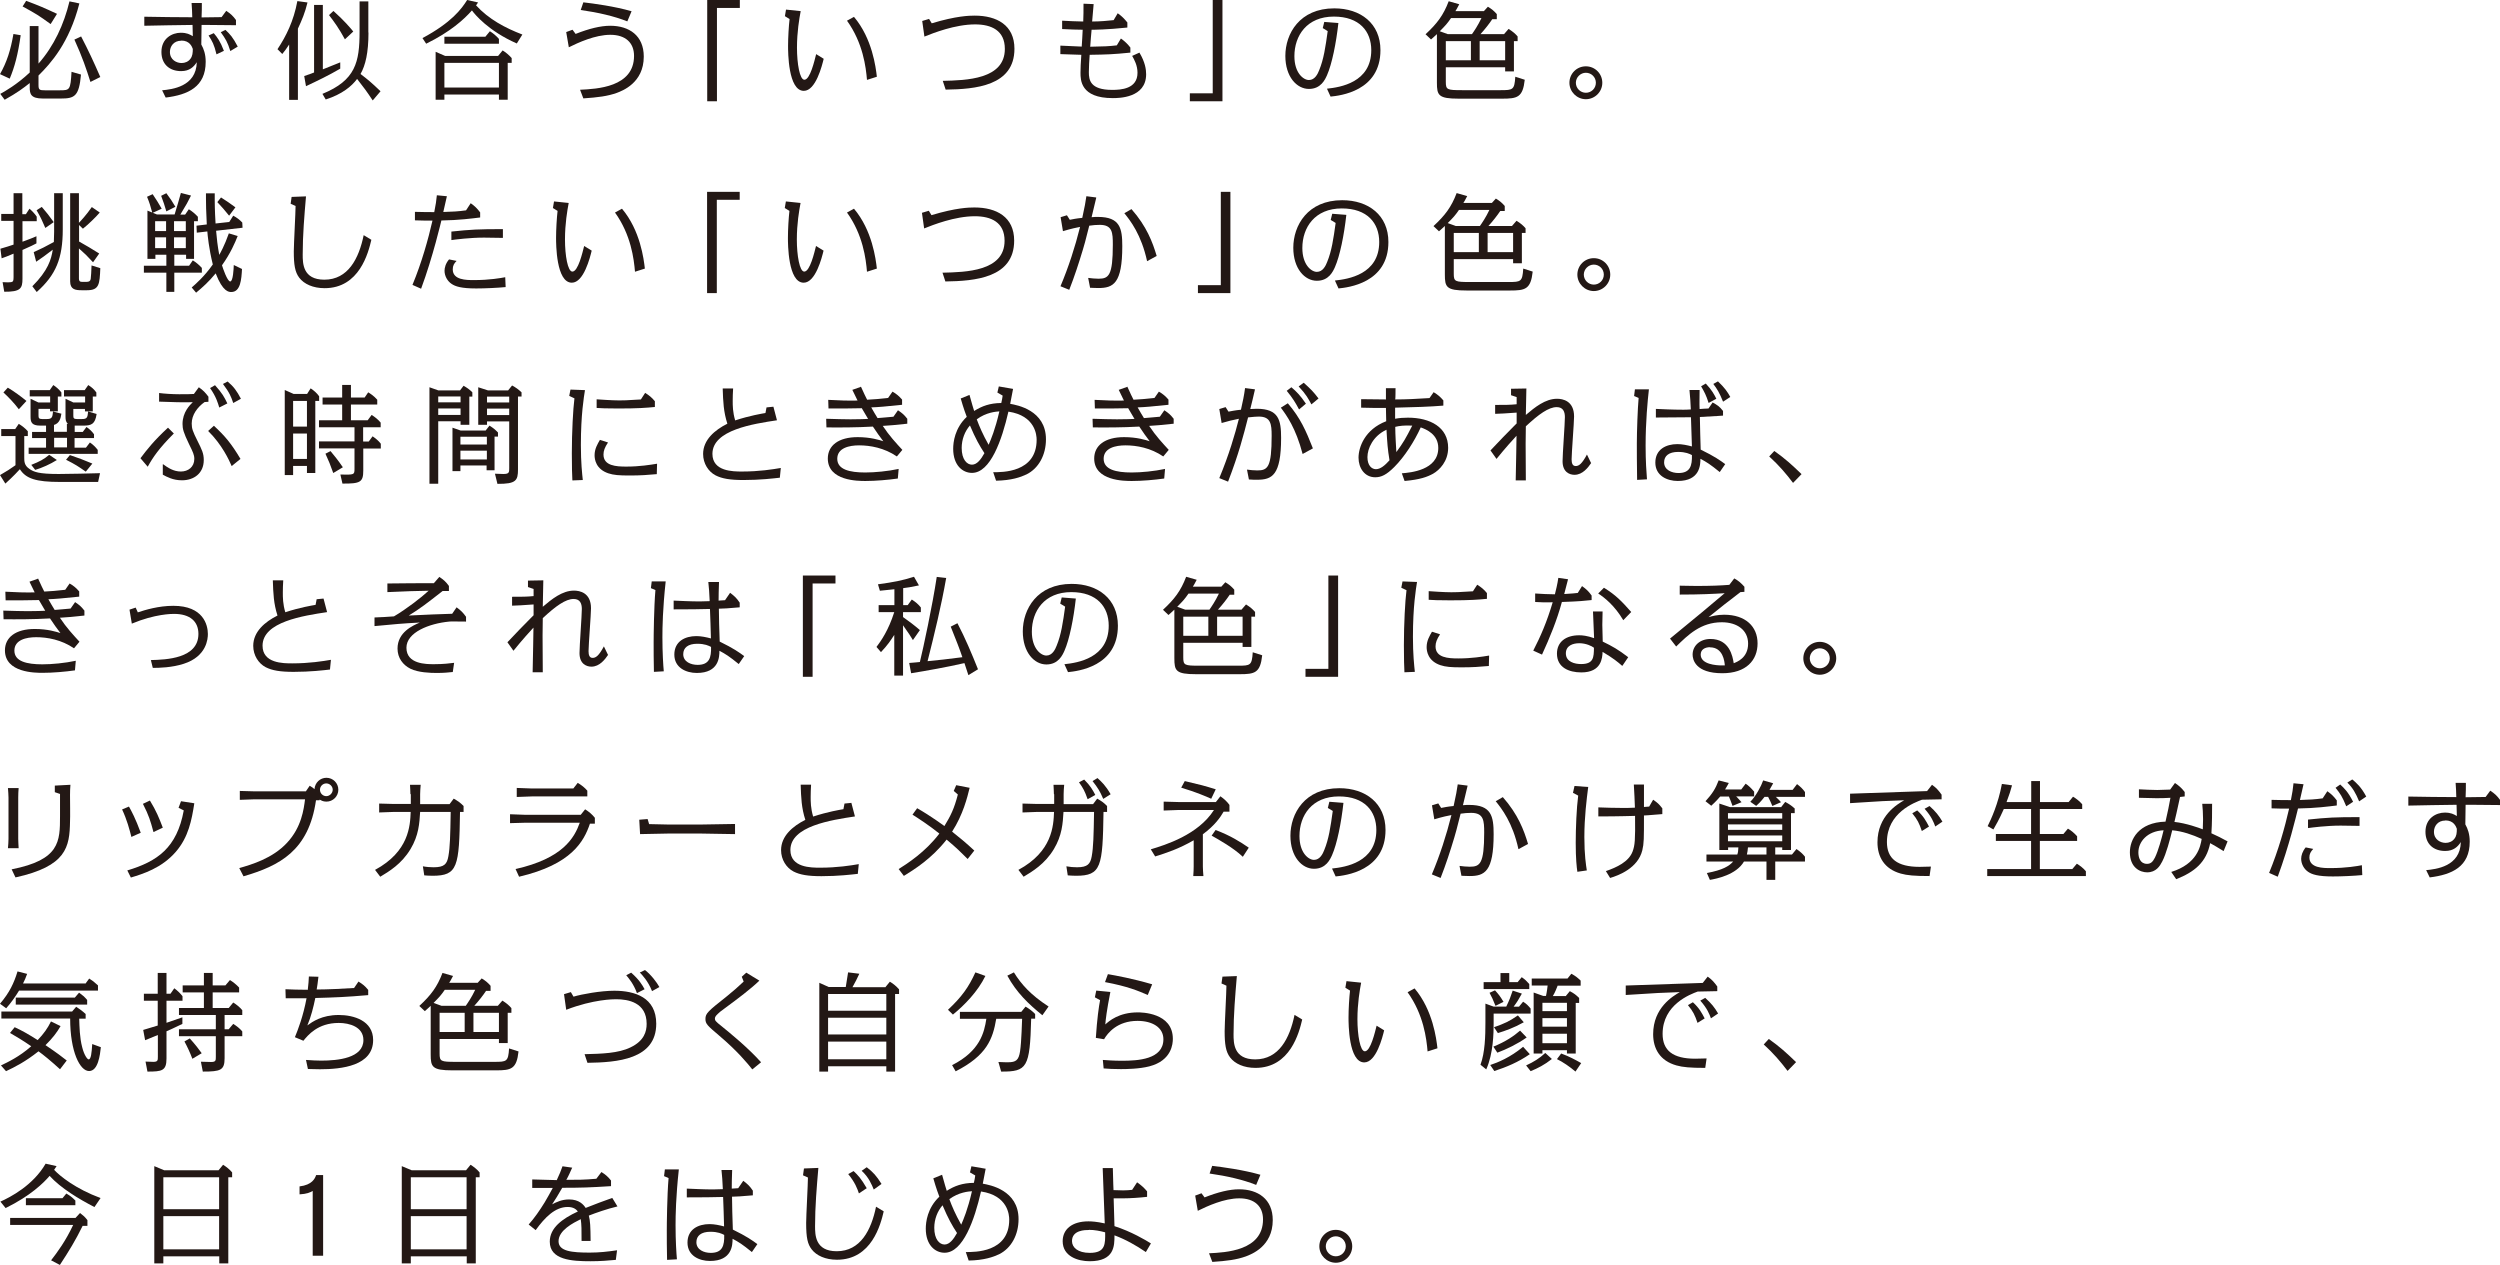 <?xml version="1.0" encoding="UTF-8"?>
<svg id="_レイヤー_2" data-name="レイヤー 2" xmlns="http://www.w3.org/2000/svg" viewBox="0 0 182.44 92.3">
  <defs>
    <style>
      .cls-1 {
        fill: #231815;
        stroke-width: 0px;
      }
    </style>
  </defs>
  <g id="_レイヤー_3" data-name="レイヤー 3">
    <g>
      <g>
        <path class="cls-1" d="m0,5.41c.5-.88.78-1.76.98-2.93l.53.09c-.2,1.41-.44,2.31-.8,3.17L0,5.41ZM5.79.26c-.74,2.88-2.09,4.37-2.98,5.25v.7c0,.35.08.38.47.38h1.08c.74,0,.78-.02.86-1.35l.69.2c-.14,1.6-.48,1.75-1.47,1.75h-1.31c-.88,0-.96-.33-.96-.8v-.33c-.48.38-.9.7-1.83,1.22l-.32-.43c.3-.16,1.22-.68,2.15-1.56V1.9h.64v2.74C3.94,3.36,4.67,1.77,5.07.1l.72.15Zm-2.09,1.5c-.9-.65-1.03-.73-2.05-1.29L1.91.06c1.01.38,1.28.5,2.25.95l-.46.74Zm2.9,4.22c-.29-.92-.59-1.82-1.17-3.09l.49-.23c.54,1.04.89,1.79,1.4,2.96l-.72.36Z"/>
        <path class="cls-1" d="m14.73.24c0,.28,0,.6-.02,1.03.27,0,1.25-.02,1.46-.02l.34-.46c.33.22.49.37.71.67v.38c-.34,0-1.82-.02-2.12-.02-.12,0-.27,0-.39,0l-.02,1.43c.18.32.32.71.32,1.26,0,1.83-1.29,2.41-2.92,2.61l-.26-.53c.7-.07,2.49-.25,2.53-2.05-.22.34-.53.65-1.14.65-.86,0-1.44-.51-1.44-1.4,0-.99.78-1.4,1.41-1.4.45,0,.66.12.88.25l-.02-.82c-1.22.02-2.41.03-3.52.06v-.66c.61.02,2.94.04,3.5.04,0-.17-.03-.89-.05-1.04h.74Zm-1.5,2.73c-.56,0-.83.42-.83.82,0,.58.49.81.85.81.25,0,.49-.1.64-.3.16-.2.18-.45.18-.73-.06-.16-.22-.61-.84-.61Zm2.57,1c-.18-.74-.31-.96-.58-1.38l.38-.17c.26.31.47.58.74,1.29l-.55.26Zm1.01-.24c-.21-.67-.34-.88-.7-1.38l.34-.17c.34.32.54.53.9,1.22l-.55.33Z"/>
        <path class="cls-1" d="m21.74,7.29h-.64V3.25c-.2.31-.32.47-.5.69l-.35-.35c.63-.95,1.18-2.05,1.45-3.51l.74.1c-.18.75-.41,1.29-.7,1.91v5.2Zm3.09-2.28c-.86.5-1.61.86-2.5,1.28l-.13-.74c.47-.16.52-.18.72-.26V.36h.64v4.7c.46-.18.51-.2,1.27-.51v.46Zm2.06-2.64c0,1.48-.22,2.4-.58,3.03.55.42.77.6,1.46,1.26l-.57.67c-.5-.75-.57-.83-1.14-1.57-.4.54-1.1,1.12-2.29,1.5l-.24-.41c2.42-.99,2.71-2.31,2.71-4.54V.1h.64v2.28Zm-1.72.5c-.42-.78-.79-1.29-1.16-1.77l.32-.3c.77.68,1.25,1.25,1.45,1.5l-.61.57Z"/>
        <path class="cls-1" d="m37.71,3.17c-2.07-.91-3.07-2.13-3.27-2.41-.58.66-1.57,1.56-3.34,2.43l-.27-.41c2.11-1.13,2.85-2.12,3.26-2.78l.8.18c-.08.12-.1.14-.15.21.91,1,2.12,1.65,3.38,2.13l-.41.66Zm-5.28,3.73v.38h-.64v-3.5l.69.3h3.87l.33-.4c.23.14.47.34.66.56v.35h-.29v2.69h-.64v-.38h-3.98Zm2.99-4.22l.33-.4c.23.14.47.34.66.56v.35h-3.98v-.51h2.99Zm-2.99,1.91v1.8h3.98v-1.8h-3.98Z"/>
        <path class="cls-1" d="m42.02,2.47c.96-.38,1.81-.59,2.51-.59,1.38,0,2.45.71,2.45,2.25,0,1.93-1.58,2.5-1.97,2.65-.67.24-1.39.33-2.44.4l-.24-.63c1.22-.06,3.94-.18,3.94-2.47,0-.96-.62-1.54-1.73-1.54s-2.34.57-3.03.91l-.19-1.11.46-.17.23.31Zm3.76-.91c-.96-.38-2.13-.65-3.4-.83l.19-.56c.77.09,2.27.29,3.52.65l-.31.74Z"/>
        <path class="cls-1" d="m51.61,7.39V0h2.38v.58h-1.67v6.81h-.7Z"/>
        <path class="cls-1" d="m58.43.82c-.1.53-.27,1.5-.27,2.66s.2,2.34.54,2.34c.42,0,.74-1.4.86-1.87l.55.34c-.12.5-.58,2.34-1.45,2.34-1.15,0-1.15-2.85-1.15-3.27,0-.6.05-1.46.11-1.97l-.34-.21.08-.48,1.06.11Zm4.84,5.02c-.08-.95-.29-2.7-1.46-4.33l.51-.28c1.34,1.59,1.59,3.68,1.67,4.37l-.72.23Z"/>
        <path class="cls-1" d="m68,1.7c1.79-.54,2.73-.56,3.13-.56,1.61,0,2.9.69,2.9,2.42,0,2.72-2.87,2.95-5.02,2.98l-.21-.64c1.7-.04,4.53-.1,4.53-2.33,0-1.35-.98-1.79-2.17-1.79-1.46,0-3.05.63-3.7.89l-.16-1.14.5-.15.2.33Z"/>
        <path class="cls-1" d="m81.57.97c.32.23.46.38.7.67v.37c-1.54.16-2.41.16-2.61.16-.05.58-.06.65-.1,1.24,1.03-.02,1.35-.03,1.94-.1l.3-.5c.28.2.49.4.69.66v.37c-1.3.13-1.7.14-2.97.16-.03.44-.06.88-.06,1.27,0,.57.1,1.29,1.7,1.29.63,0,1.85-.06,1.85-1.25,0-.53-.23-.95-.39-1.23l.53-.24c.42.7.49,1.23.49,1.58,0,1.74-2.01,1.74-2.44,1.74-2.35,0-2.35-1.33-2.35-1.85,0-.34.02-.7.06-1.31-.14,0-1.02-.03-1.53-.05v-.62c.32.02,1.21.06,1.56.07.02-.19.06-1.06.07-1.23-.41,0-.9-.02-1.5-.05v-.61c.33.02,1.21.06,1.54.06.02-.41.02-.82.02-1.3l.74.03c-.03.37-.08.91-.11,1.27.6,0,1.19-.06,1.57-.1l.3-.51Z"/>
        <path class="cls-1" d="m89.21,0v7.39h-2.38v-.58h1.67V0h.7Z"/>
        <path class="cls-1" d="m96.85,6.47c.94-.1,3.22-.44,3.22-2.81,0-1.37-.86-2.45-2.73-2.45-1.97,0-2.88,1.39-2.88,2.89,0,1.23.66,1.74,1.06,1.74.44,0,.65-.46.75-.72.33-.8.46-1.69.62-2.85l-.36-.22.11-.45,1.03.08c-.16,1.46-.47,3-.83,3.81-.14.31-.44,1-1.32,1s-1.72-.88-1.72-2.41c0-1.62,1.04-3.47,3.57-3.47,1.92,0,3.37,1.1,3.37,3.05,0,3.01-2.97,3.32-3.64,3.39l-.26-.57Z"/>
        <path class="cls-1" d="m109.76,2.49l.33-.38c.32.2.5.36.66.55v.34h-.27v2.21h-.64v-.3h-4.33v1.06c0,.58.09.61,1.19.61h2.81c.9,0,1.01-.02,1.07-.98l.69.22c-.14,1.29-.54,1.38-1.65,1.38h-3.17c-1.49,0-1.59-.25-1.59-1.17v-3.54c-.14.14-.29.26-.43.39l-.4-.38c.84-.78,1.3-1.38,1.69-2.41l.77.22c-.16.31-.22.41-.28.5h2.08l.29-.32c.29.18.42.28.65.54v.37h-.33c-.22.33-.54.74-.86,1.09h1.72Zm-2.34,0c.16-.23.43-.62.69-1.17h-2.22c-.3.43-.38.51-.82.96l.58.21h1.77Zm-1.91.51v1.4h1.83v-1.4h-1.83Zm4.33,1.4v-1.4h-1.86v1.4h1.86Z"/>
        <path class="cls-1" d="m116.93,6.04c0,.67-.55,1.2-1.2,1.2s-1.2-.54-1.2-1.2.53-1.2,1.2-1.2,1.2.54,1.2,1.2Zm-1.93,0c0,.4.33.73.73.73s.73-.32.73-.73-.33-.73-.73-.73-.73.34-.73.73Z"/>
        <path class="cls-1" d="m.99,14.1h.64v1.53h.26l.26-.4c.18.15.4.38.53.58v.33h-1.04v1.5c.5-.18.79-.3,1.02-.4v.52c-.15.08-.42.22-1.02.48v2.1c0,.71-.14.96-1.33.95l-.12-.7c.33.02.51.02.62,0,.15-.03.18-.09.18-.37v-1.71c-.37.16-.66.27-.87.34l-.09-.7c.42-.12.7-.21.96-.3v-1.73H.09v-.51h.9v-1.53Zm2.95,0h.64v2.64c0,2.12-.5,3.32-1.9,4.57l-.32-.42c1.15-1.15,1.38-1.96,1.49-2.67-.51.4-.84.63-1.21.88l-.18-.7c.58-.26.81-.38,1.47-.74,0-.09.02-.54.02-.74v-2.81Zm-.63,2.54c-.28-.64-.3-.7-.64-1.3l.38-.24c.37.43.52.62.87,1.11l-.62.43Zm2.45.98c.46.25,1,.58,1.48.88l-.45.64c-.49-.53-.55-.58-1.03-1.01v2.2c0,.15.05.24.22.24h.33c.2,0,.29-.07.31-.22.02-.08.05-.65.06-.98l.64.2c-.05,1.16-.07,1.61-.97,1.61h-.41c-.44,0-.82-.06-.82-.64v-6.44h.64v2.16c.1-.1.55-.58.94-1.15l.58.4c-.3.35-.85.88-1.23,1.18l-.28-.27v1.21Z"/>
        <path class="cls-1" d="m12.74,15.66c.26-.85.28-.94.46-1.58l.74.19c-.26.52-.29.58-.78,1.39h.35l.27-.39c.23.14.47.34.66.55v.32h-.28v2.75h-.58v-.3h-.86v.8h1.08l.27-.39c.23.14.47.34.66.55v.35h-2.01v1.4h-.58v-1.4h-1.64v-.51h1.64v-.8h-.8v.3h-.58v-3.52l.35.14c-.14-.5-.19-.69-.38-1.15l.41-.19c.34.51.36.55.66,1.06l-.65.3.3.12h1.31Zm-1.42.48v.72h.8v-.72h-.8Zm0,1.18v.79h.8v-.79h-.8Zm.82-1.89c-.15-.53-.18-.58-.38-1.14l.38-.19c.34.46.38.53.66.99l-.67.34Zm.56.71v.72h.86v-.72h-.86Zm0,1.18v.79h.86v-.79h-.86Zm4.65-.11c-.2.51-.52,1.26-1.15,2.15.06.2.39,1.18.6,1.18s.25-.91.26-1.2l.6.29c-.04.74-.1,1.68-.78,1.68-.17,0-.62,0-1.14-1.36-.52.63-.97,1.03-1.43,1.41l-.32-.38c.23-.2.93-.8,1.54-1.68-.29-1.17-.38-2.14-.4-2.41l-.77.09-.02-.51.75-.09c-.05-.85-.06-1.63-.06-1.9v-.37h.64v.51c0,.1,0,.7.06,1.69l1-.11.29-.46c.26.14.46.29.66.5l.02.38-1.93.22c.04.5.11,1.13.23,1.76.06-.1.39-.68.7-1.57l.66.2Zm-.63-1.47c-.37-.46-.49-.59-.86-.99l.27-.34c.4.25.62.41,1.05.72l-.46.61Z"/>
        <path class="cls-1" d="m22.33,14.34c-.12,1.41-.24,2.81-.24,4.23,0,.64,0,1.84,1.58,1.84,1.73,0,2.52-1.54,2.87-3.25l.56.34c-.22.94-.87,3.53-3.41,3.53-.84,0-1.5-.3-1.85-.76-.32-.42-.4-.96-.4-1.92,0-.53.13-2.85.13-3.32l-.36-.16.07-.5,1.05-.04Z"/>
        <path class="cls-1" d="m32.61,14.33c-.02.06-.15.65-.26,1.14.69-.02,1.08-.04,1.66-.12l.34-.52c.3.21.47.38.69.67v.37c-.57.07-1.54.2-2.83.22,0,0-.62,2.67-1.48,4.98l-.63-.28c.68-1.64,1.15-3.33,1.46-4.69-.58,0-.58,0-1.28-.02v-.62c.13,0,1.12.03,1.41.02.1-.5.16-.87.19-1.23l.73.07Zm4.29,6.62c-.62.06-1.53.1-2.15.1-1.1,0-1.52-.15-1.79-.33-.31-.2-.52-.58-.52-.96,0-.22.08-.54.33-.83l.55.11c-.18.18-.28.34-.28.62,0,.78,1,.78,1.55.78,1.13,0,1.97-.15,2.28-.21l.03.72Zm-.2-3.59c-.26,0-.99-.02-1.38-.02-1.02,0-2.1.14-2.38.18v-.62c1.42-.15,1.96-.18,3.76-.18v.66Z"/>
        <path class="cls-1" d="m41.5,14.82c-.1.53-.27,1.5-.27,2.66s.2,2.34.54,2.34c.42,0,.74-1.4.86-1.87l.55.34c-.12.5-.58,2.34-1.45,2.34-1.15,0-1.15-2.85-1.15-3.27,0-.6.05-1.46.11-1.97l-.34-.21.08-.48,1.06.11Zm4.84,5.02c-.08-.95-.29-2.7-1.46-4.33l.51-.28c1.34,1.59,1.59,3.68,1.67,4.37l-.72.23Z"/>
        <path class="cls-1" d="m51.6,21.39v-7.39h2.38v.58h-1.67v6.81h-.7Z"/>
        <path class="cls-1" d="m58.42,14.82c-.1.53-.27,1.5-.27,2.66s.2,2.34.54,2.34c.42,0,.74-1.4.86-1.87l.55.34c-.12.5-.58,2.34-1.45,2.34-1.15,0-1.15-2.85-1.15-3.27,0-.6.05-1.46.11-1.97l-.34-.21.08-.48,1.06.11Zm4.85,5.02c-.08-.95-.29-2.7-1.46-4.33l.51-.28c1.34,1.59,1.59,3.68,1.67,4.37l-.72.23Z"/>
        <path class="cls-1" d="m67.98,15.7c1.79-.54,2.73-.56,3.13-.56,1.61,0,2.9.69,2.9,2.42,0,2.72-2.87,2.95-5.02,2.98l-.21-.64c1.7-.04,4.53-.1,4.53-2.33,0-1.35-.98-1.79-2.17-1.79-1.46,0-3.05.63-3.7.89l-.16-1.14.5-.15.2.33Z"/>
        <path class="cls-1" d="m80,14.43c-.16.69-.18.77-.34,1.42.19-.02.32-.02.46-.02,1.62,0,1.78.83,1.78,2.14,0,2.73-.66,3.05-1.75,3.05-.24,0-.51-.02-.6-.02l-.14-.72c.22.03.5.06.75.06.75,0,1.05-.22,1.05-2.49,0-.87-.03-1.44-.95-1.44-.24,0-.51.02-.77.06-.31,1.23-.35,1.37-.46,1.73-.3,1-.62,1.98-1,2.95l-.64-.26c.59-1.4,1.06-2.85,1.43-4.33-.22.04-.62.12-1.25.31l-.17-1.02.46-.14.21.33c.2-.04.48-.1.91-.14.18-.81.24-1.16.3-1.58l.71.09Zm3.71,4.63c-.42-1.94-1.23-2.97-1.66-3.5l.52-.3c1.11,1.26,1.54,2.41,1.84,3.42l-.7.38Z"/>
        <path class="cls-1" d="m89.79,14v7.39h-2.37v-.58h1.67v-6.81h.7Z"/>
        <path class="cls-1" d="m97.43,20.47c.94-.1,3.22-.44,3.22-2.81,0-1.37-.86-2.45-2.73-2.45-1.97,0-2.88,1.39-2.88,2.89,0,1.23.66,1.74,1.06,1.74.44,0,.65-.46.75-.72.33-.8.46-1.69.62-2.85l-.36-.22.11-.45,1.03.08c-.16,1.46-.47,3-.83,3.81-.14.31-.44,1-1.32,1s-1.72-.88-1.72-2.41c0-1.62,1.04-3.47,3.57-3.47,1.92,0,3.37,1.1,3.37,3.05,0,3.01-2.97,3.32-3.64,3.39l-.26-.57Z"/>
        <path class="cls-1" d="m110.34,16.49l.33-.38c.32.2.5.36.66.55v.34h-.27v2.21h-.64v-.3h-4.33v1.06c0,.58.09.61,1.19.61h2.81c.9,0,1.01-.02,1.07-.98l.69.22c-.14,1.29-.54,1.38-1.65,1.38h-3.17c-1.49,0-1.59-.25-1.59-1.17v-3.54c-.14.14-.29.26-.43.39l-.4-.38c.84-.78,1.3-1.38,1.69-2.41l.77.22c-.16.31-.22.41-.28.5h2.08l.29-.32c.29.18.42.28.65.54v.37h-.33c-.22.33-.54.74-.86,1.09h1.72Zm-2.34,0c.16-.23.43-.62.69-1.17h-2.22c-.3.43-.38.51-.82.96l.58.21h1.77Zm-1.91.51v1.4h1.83v-1.4h-1.83Zm4.33,1.4v-1.4h-1.86v1.4h1.86Z"/>
        <path class="cls-1" d="m117.51,20.04c0,.67-.55,1.2-1.2,1.2s-1.2-.54-1.2-1.2.53-1.2,1.2-1.2,1.2.54,1.2,1.2Zm-1.93,0c0,.4.33.73.73.73s.73-.32.73-.73-.33-.73-.73-.73-.73.34-.73.73Z"/>
        <path class="cls-1" d="m1.77,33.39c0,.28,0,.58.38.83.31.22.68.37,2.13.37.43,0,2.61-.04,3.02-.06l-.14.64h-2.79c-1.74,0-2.48-.24-2.92-.93-.08.09-.49.54-1.06,1.05l-.39-.62c.46-.26.78-.47,1.13-.72v-2.13H.09v-.51h1.02l.26-.38c.23.14.48.33.66.54v.35h-.26v1.58Zm-.4-3.53c-.33-.44-.73-.86-1.12-1.22l.32-.35c.44.26.99.66,1.36.97l-.56.61Zm1.44.45c0,.18.02.27.26.27h.34c.38,0,.42-.12.46-.55l.61.16c-.05.34-.14.7-.54.82v.5h.94v-.58h.08c-.16-.13-.18-.3-.18-.53v-1.3l.57.27h.86v-.44h-1.54v-.46h1.51l.26-.37c.28.18.4.29.59.54v.3h-.26v1.08h-.57v-.18h-.85v.48c0,.18.02.26.26.26h.36c.38,0,.42-.1.46-.55l.62.18c-.11.75-.38.85-.99.85h-.61v.46h.59l.27-.36c.21.14.41.33.55.53v.28h-1.42v.7h.83l.29-.38c.21.14.41.33.57.54v.29H2.09v-.45h1.27v-.7h-1.02v-.45h1.02v-.46h-.42c-.65,0-.71-.27-.71-.66v-1.3l.57.27h.86v-.44h-1.49v-.46h1.46l.26-.37c.18.12.39.28.59.54v.3h-.26v1.08h-.57v-.18h-.84v.47Zm-.52,3.61c.6-.24.9-.39,1.3-.73l.56.38c-.47.3-1.1.58-1.58.72l-.29-.37Zm1.66-1.97v.7h.94v-.7h-.94Zm2.31,2.47c-.54-.38-.75-.52-1.44-.87l.28-.34c.77.26.86.3,1.64.62l-.48.59Z"/>
        <path class="cls-1" d="m12.69,31.63c-1.08,1.08-1.53,1.74-1.91,2.43l-.53-.62c.49-.65.99-1.29,2.01-2.23l.42.42Zm-.8,2.24c.37.27.78.54,1.31.54s.98-.33.98-.92c0-.3-.1-.5-.38-1.07-.41-.85-.48-1.12-.48-1.48,0-.86.54-1.39.75-1.59-.57.02-1.61,0-2.46-.04v-.63c.36.05.97.09,1.46.09.4,0,.91,0,1.08-.02l.36-.49c.34.24.47.39.7.69v.37s-.24.02-.28.02c-.52.37-.94.93-.94,1.57,0,.37.08.58.42,1.26.32.64.46.92.46,1.4,0,.98-.73,1.48-1.59,1.48-.66,0-1.1-.25-1.4-.41v-.74Zm5.02.15c-.2-.46-.7-1.56-1.72-2.57l.42-.38c.83.77,1.27,1.3,1.94,2.42l-.64.52Zm-.91-4.28c-.1-.34-.23-.79-.67-1.42l.36-.21c.54.6.68.87.9,1.33l-.59.3Zm1.02-.33c-.14-.42-.26-.75-.75-1.39l.34-.18c.45.38.68.7.97,1.26l-.56.31Z"/>
        <path class="cls-1" d="m21.39,34v.67h-.61v-6.21l.65.29h.98l.26-.41c.24.16.46.35.62.58v.34h-.28v5.26h-.61v-.52h-1.01Zm0-4.74v1.87h1.01v-1.87h-1.01Zm0,2.38v1.85h1.01v-1.85h-1.01Zm5.12.58h.4l.28-.38c.22.15.43.32.6.54v.35h-1.28v1.61c0,.85-.22.96-1.52.95l-.15-.66c1.01.02,1.03.02,1.03-.42v-1.49h-2.59v-.51h2.59v-1.03h-2.59v-.51h1.69v-1.15h-1.43v-.51h1.43v-.92h.64v.92h1l.26-.38c.13.08.41.25.66.54v.35h-1.92v1.15h1.22l.29-.39c.23.14.48.34.66.56v.34h-1.28v1.03Zm-2.19,2.3c-.26-.71-.27-.75-.57-1.41l.37-.19c.22.26.58.7.9,1.18l-.7.42Z"/>
        <path class="cls-1" d="m31.98,30.73v4.57h-.64v-7.04l.65.23h1.58l.26-.34c.27.16.41.25.64.48v.31h-.22v2.06h-.64v-.26h-1.63Zm0-1.8v.43h1.63v-.43h-1.63Zm0,.88v.47h1.63v-.47h-1.63Zm1.62,4.16v.41h-.58v-3.17l.6.21h1.82l.28-.36c.3.19.38.26.62.5v.3h-.25v2.46h-.58v-.35h-1.93Zm0-2.1v.57h1.93v-.57h-1.93Zm0,1.02v.64h1.93v-.64h-1.93Zm1.94-2.15v.26h-.64v-2.74l.71.23h1.47l.29-.36c.3.17.43.26.69.5v.31h-.26v5.32c0,.81-.14,1.06-1.5,1.05l-.18-.74c.42.02.58.02.61.02.43,0,.43-.12.43-.43v-3.41h-1.62Zm0-1.8v.43h1.62v-.43h-1.62Zm0,.88v.47h1.62v-.47h-1.62Z"/>
        <path class="cls-1" d="m42.69,28.46c-.08.51-.3,1.79-.3,4.01,0,1.3.09,2.08.14,2.56l-.76.03c-.02-.38-.04-.95-.04-1.98,0-1.54.09-3.23.19-4.01l-.38-.18.09-.46,1.06.04Zm5.25,6.14c-.66.06-1.17.1-2.01.1-.75,0-1.15-.03-1.54-.16-.91-.31-1-1.02-1-1.32,0-.46.21-.81.39-1.12l.59.19c-.24.36-.33.61-.33.88,0,.83.93.88,1.66.88.98,0,1.76-.13,2.25-.21l-.02.75Zm-.86-5.93c.29.18.49.34.71.61v.42c-.62.06-1.22.11-2.67.11-.9,0-1.31-.02-1.58-.04v-.63c1.1.08,1.56.08,1.65.08.27,0,.5,0,1.58-.07l.31-.48Z"/>
        <path class="cls-1" d="m55.94,29.73l.5-.05.26.99c-1.71.26-4.71.7-4.71,2.45,0,1.29,1.51,1.29,2.17,1.29,1.25,0,2.24-.16,2.82-.26l-.07.71c-.45.05-1.43.17-2.65.17-.98,0-1.57-.1-2.04-.34-.52-.27-.91-.86-.91-1.56,0-1.03.85-1.75,1.77-2.21-.28-.87-.31-1.61-.34-2.57h.76c-.02.24-.03.7-.03.9,0,.35,0,.82.18,1.43,1.06-.35,1.98-.5,2.21-.54l.08-.42Z"/>
        <path class="cls-1" d="m62.82,28.2c.22.49.37.8.46.97.42-.02.94-.06,1.53-.13l.32-.46c.3.17.47.32.7.58v.38c-1.26.13-1.7.17-2.25.19.23.4.26.46.46.78.19-.02.91-.07,1.16-.1l.33-.47c.34.23.44.32.68.62v.36c-.76.09-1.45.14-1.79.16.49.74.98,1.26,1.43,1.75l-.4.48c-.92-.63-1.95-.81-2.76-.81-.72,0-1.59.19-1.59.98s.91,1,2.04,1c.7,0,1.65-.09,2.44-.26l-.06.7c-.7.1-1.62.18-2.36.18-.54,0-2.75,0-2.75-1.64,0-.94.77-1.56,2.18-1.56.94,0,1.59.21,1.87.3-.24-.31-.51-.69-.76-1.07-1.26.07-2.42.07-3.39.06l-.02-.63c.62.02,1.37.04,1.78.04.59,0,1.09-.02,1.28-.03-.12-.19-.32-.53-.46-.78-.57.02-1.62.02-2.43.02l-.02-.63c.64.04,1.58.07,2.14.05-.13-.26-.26-.52-.38-.78l.62-.22Z"/>
        <path class="cls-1" d="m72.78,28.67l.11-.47,1.04.18c-.03.18-.18.94-.21,1.09.5.09,2.61.46,2.61,2.59,0,1.14-.53,2.12-1.42,2.56-.42.2-1.1.44-2.22.46l-.21-.62c.63,0,3.17.05,3.17-2.37,0-.32-.09-1.76-2.06-2.05-.47,2.06-1.31,4.47-2.66,4.47-.67,0-1.37-.54-1.37-1.76,0-.47.11-1.5.99-2.33-.04-.1-.24-.63-.44-1.34l.64-.26c.17.62.31,1.09.34,1.17.58-.36,1.14-.57,1.98-.58.05-.21.07-.33.1-.54l-.38-.22Zm-1.99,2.37c-.38.43-.61,1.03-.61,1.65,0,.84.38,1.22.75,1.22s.66-.39.91-.84c-.36-.55-.65-1.06-1.06-2.03Zm1.36,1.41c.16-.37.47-1.08.78-2.43-.26.02-.96.07-1.65.58.2.54.43,1.08.86,1.85Z"/>
        <path class="cls-1" d="m82.26,28.2c.22.49.37.8.46.97.42-.02.94-.06,1.53-.13l.32-.46c.3.17.47.32.7.58v.38c-1.26.13-1.7.17-2.25.19.23.4.26.46.46.78.19-.02.91-.07,1.16-.1l.33-.47c.34.23.44.32.68.62v.36c-.76.09-1.45.14-1.79.16.49.74.98,1.26,1.43,1.75l-.4.48c-.92-.63-1.95-.81-2.76-.81-.72,0-1.59.19-1.59.98s.91,1,2.04,1c.7,0,1.65-.09,2.44-.26l-.06.7c-.7.1-1.62.18-2.36.18-.54,0-2.75,0-2.75-1.64,0-.94.77-1.56,2.18-1.56.94,0,1.59.21,1.87.3-.24-.31-.51-.69-.76-1.07-1.26.07-2.42.07-3.39.06l-.02-.63c.62.02,1.37.04,1.78.04.59,0,1.1-.02,1.28-.03-.12-.19-.32-.53-.46-.78-.57.02-1.62.02-2.43.02l-.02-.63c.64.04,1.58.07,2.14.05-.13-.26-.26-.52-.38-.78l.62-.22Z"/>
        <path class="cls-1" d="m91.58,28.43c-.17.72-.18.8-.34,1.42.1,0,.3-.02.47-.02,1.61,0,1.78.83,1.78,2.13,0,2.73-.66,3.05-1.75,3.05-.18,0-.35,0-.6-.02l-.14-.72c.22.03.5.06.75.06.77,0,1.05-.23,1.05-2.53,0-.85-.06-1.4-.94-1.4-.14,0-.44.02-.78.06-.34,1.33-.67,2.63-1.46,4.69l-.64-.26c.7-1.68,1.15-3.21,1.43-4.33-.41.08-.83.18-1.26.31l-.17-1.02.46-.14.21.33c.16-.03.49-.1.91-.14.15-.68.22-.99.3-1.58l.71.09Zm3.48,4.7c-.5-1.9-1.17-2.82-1.59-3.38l.51-.32c.93,1.09,1.32,2,1.83,3.29l-.75.41Zm-.26-3.25c-.27-.51-.46-.82-.9-1.36l.34-.26c.39.33.66.61,1.06,1.2l-.5.42Zm.9-.37c-.2-.38-.39-.74-.93-1.31l.37-.27c.54.49.7.65,1.08,1.15l-.52.43Z"/>
        <path class="cls-1" d="m101.84,28.34c0,.13,0,.7-.02.81.78,0,1.58-.04,2.5-.1l.3-.43c.3.18.48.33.71.6v.38c-.94.08-2.15.12-3.52.15v.81c.3-.06.63-.08.94-.08,1.62,0,2.93.7,2.93,2.2,0,.99-.63,1.62-1.1,1.89-.42.23-.94.43-2.08.53l-.2-.56c.62-.05,2.66-.22,2.66-1.85,0-.99-.86-1.35-1.28-1.5-.46,1.01-1.17,2.13-1.93,2.89-.57.57-.95.75-1.39.75-.78,0-1.22-.68-1.22-1.43s.45-2.06,2.02-2.66c0-.3-.02-.65-.02-.97-.82,0-1.13,0-1.81-.02v-.62c.51,0,1.32.02,1.81.02,0-.13,0-.7,0-.82h.72Zm-.66,3.02c-.99.46-1.39,1.38-1.39,2s.32.88.62.88c.33,0,.66-.28.99-.65-.14-.86-.16-1.22-.22-2.23Zm1.88-.3c-.61-.03-.94.02-1.24.09,0,.54.06,1.5.08,1.84.51-.69.68-.99,1.16-1.93Z"/>
        <path class="cls-1" d="m116.13,33.77c-.23.34-.63.88-1.23.88-.35,0-.87-.19-.87-.99,0-.51.17-2.74.17-3.22,0-.38-.12-.73-.6-.73-.58,0-1.31.52-2.25,1.4-.02.89-.02,1.2,0,3.95h-.74c0-.31.04-1.72.04-2l.02-1.26c-.26.28-.83.91-1.46,1.69l-.44-.62c.55-.58,1.3-1.37,1.67-1.73.1-.1.17-.17.24-.24v-.79c-.72.06-1.28.08-1.57.09v-.65c.71,0,1.08,0,1.57-.05,0-.15,0-.33,0-.52l-.41-.14v-.47s1.12-.02,1.12-.02c-.02.63-.03,1.3-.04,1.93.66-.56,1.42-1.18,2.28-1.18.41,0,1.24.15,1.24,1.29,0,.44-.18,2.69-.18,3.13,0,.29.07.49.3.49s.45-.15.82-.84l.3.62Z"/>
        <path class="cls-1" d="m120.33,28.42c-.09.8-.24,2.34-.24,4.11,0,1.11.06,1.96.1,2.45l-.72.04c-.02-1.18-.02-2.18-.02-2.65,0-.88.06-2.55.13-3.33l-.33-.14.06-.49h1.03Zm3.7.05c0,.51-.02.98,0,1.38.19-.02.45-.03.65-.04l.3-.44c.32.18.5.28.76.62v.34c-.18.02-.34.02-1.69.1.02.92.03,1.54.06,2.38,1.02.5,1.41.78,1.79,1.06l-.4.58c-.7-.57-.96-.73-1.41-.97,0,.45-.03,1.62-1.65,1.62-.78,0-1.64-.38-1.64-1.34s.77-1.35,1.61-1.35c.34,0,.73.08,1.06.17-.02-.69-.05-1.49-.07-2.13-.77,0-1.8.02-2.56.02v-.63c.41.02,1.26.06,1.98.06.18,0,.28,0,.57-.02-.02-.56-.05-.86-.1-1.42h.75Zm-1.57,4.51c-.67,0-1.02.29-1.02.76,0,.56.56.78,1.05.78.86,0,1-.54.98-1.31-.17-.09-.46-.23-1-.23Zm2.23-3.57c-.19-.59-.3-.78-.55-1.22l.34-.2c.46.49.62.81.77,1.11l-.55.3Zm1.05-.1c-.26-.65-.44-.94-.71-1.29l.34-.19c.51.49.69.76.9,1.14l-.52.34Z"/>
        <path class="cls-1" d="m130.85,35.24c-.54-.71-1.02-1.27-1.74-1.93l.37-.4c.77.54,1.31,1.03,1.99,1.69l-.62.64Z"/>
        <path class="cls-1" d="m2.77,42.2c.22.49.37.8.46.97.42-.02.94-.06,1.53-.13l.32-.46c.3.17.47.32.7.58v.38c-1.26.13-1.7.17-2.25.19.23.4.26.46.46.78.19-.02.91-.07,1.16-.1l.33-.47c.34.23.44.32.68.62v.36c-.76.09-1.45.14-1.79.16.49.74.98,1.26,1.43,1.75l-.4.48c-.92-.63-1.95-.81-2.76-.81-.72,0-1.59.19-1.59.98s.91,1,2.04,1c.7,0,1.65-.09,2.44-.26l-.06.7c-.7.1-1.62.18-2.36.18-.54,0-2.75,0-2.75-1.64,0-.94.77-1.56,2.18-1.56.94,0,1.59.21,1.87.3-.24-.31-.51-.69-.76-1.07-1.26.07-2.42.07-3.39.06l-.02-.63c.62.02,1.37.04,1.78.04.59,0,1.1-.02,1.28-.03-.12-.19-.32-.53-.46-.78-.57.02-1.62.02-2.43.02l-.02-.63c.64.04,1.58.07,2.14.05-.13-.26-.26-.52-.38-.78l.62-.22Z"/>
        <path class="cls-1" d="m10.05,44.69c.54-.18,1.52-.48,2.6-.48,2.19,0,2.52,1.4,2.52,2.06,0,.34-.08,1.63-1.76,2.17-.86.28-1.8.3-2.26.3l-.14-.57c1.1-.03,3.47-.1,3.47-1.91,0-.9-.6-1.46-1.78-1.46-.16,0-1.38,0-3.08.71l-.17-1.02.45-.15.15.33Z"/>
        <path class="cls-1" d="m23.11,43.73l.5-.05.26.99c-1.71.26-4.71.7-4.71,2.45,0,1.29,1.51,1.29,2.17,1.29,1.25,0,2.24-.16,2.82-.26l-.07.71c-.45.05-1.43.17-2.65.17-.98,0-1.57-.1-2.04-.34-.52-.27-.91-.86-.91-1.56,0-1.03.85-1.75,1.77-2.21-.28-.87-.31-1.61-.34-2.57h.76c-.02.24-.03.7-.03.9,0,.35,0,.82.18,1.43,1.06-.35,1.98-.5,2.21-.54l.08-.42Z"/>
        <path class="cls-1" d="m33.05,49.04c-.3.03-.62.07-1.17.07-.49,0-1.36-.03-1.93-.31-.54-.27-.94-.78-.94-1.47,0-1.19,1.11-1.68,1.63-1.9-1.33.07-1.82.12-3.31.26v-.63c.22,0,1.21-.06,1.42-.08.89-.52,1.99-1.37,2.53-1.87-1.17.02-1.35.03-3.01.1v-.63c1.63-.02,2.07-.02,3.39-.02l.4-.46c.3.2.47.34.7.66v.37h-.46c-1.15.9-1.65,1.29-2.47,1.79.78-.05,2.78-.12,3.17-.13l.32-.47c.29.21.47.38.69.69v.35c-.91,0-1.02-.02-1.22,0-1.48.14-3.13.79-3.13,1.91,0,1.2,1.44,1.2,2.01,1.2.67,0,1.17-.06,1.47-.1l-.1.69Z"/>
        <path class="cls-1" d="m44.39,47.77c-.23.34-.63.88-1.23.88-.35,0-.87-.19-.87-.99,0-.51.17-2.74.17-3.22,0-.38-.12-.73-.6-.73-.58,0-1.31.52-2.25,1.4-.02.89-.02,1.2,0,3.95h-.74c0-.31.04-1.72.04-2l.02-1.26c-.26.28-.83.91-1.46,1.69l-.44-.62c.55-.58,1.3-1.37,1.67-1.73.1-.1.17-.17.24-.24v-.79c-.72.06-1.28.08-1.57.09v-.65c.71,0,1.08,0,1.57-.05,0-.15,0-.33,0-.52l-.41-.14v-.47s1.12-.02,1.12-.02c-.02.63-.03,1.3-.04,1.93.66-.56,1.42-1.18,2.28-1.18.41,0,1.24.15,1.24,1.29,0,.44-.18,2.69-.18,3.13,0,.29.07.49.3.49s.45-.15.82-.84l.3.62Z"/>
        <path class="cls-1" d="m48.58,42.42c-.22,2.03-.24,3.37-.24,4.09,0,1.15.06,2.04.1,2.48l-.72.04c-.02-.86-.02-1.54-.02-2.15,0-.42.02-2.55.13-3.82l-.33-.14.06-.49h1.02Zm3.89.05c-.02.5-.03,1.06-.03,1.36.07,0,.41-.02.47-.03l.37-.54c.32.24.48.39.7.72v.34c-.76.07-1.28.1-1.52.1,0,.59.03,1.54.06,2.4,1.02.5,1.41.78,1.79,1.06l-.4.58c-.7-.57-.96-.73-1.41-.97,0,.45-.03,1.62-1.65,1.62-.78,0-1.64-.38-1.64-1.34s.77-1.35,1.61-1.35c.34,0,.73.08,1.06.17,0-.34-.06-1.84-.07-2.15-.63.02-1.58.03-2.65.03v-.64c.5.02,1.24.06,1.91.06.11,0,.62-.02.72-.02-.03-.69-.05-.9-.1-1.4h.78Zm-1.59,4.51c-.67,0-1.02.29-1.02.76,0,.56.56.78,1.05.78.86,0,1-.54.98-1.31-.17-.09-.46-.23-1-.23Z"/>
        <path class="cls-1" d="m58.59,49.39v-7.39h2.38v.58h-1.67v6.81h-.7Z"/>
        <path class="cls-1" d="m63.97,47.2c.31-.41.86-1.18,1.29-2.53h-1.14v-.51h1.15v-1.16c-.44.05-.73.08-1.06.11l-.14-.47c1.17-.16,1.74-.27,2.63-.55l.36.63c-.5.11-.94.18-1.15.2v1.24h.33l.3-.41c.29.19.48.35.66.58v.34h-1.3v.36c.5.36.75.54,1.23.95l-.51.73c-.1-.18-.34-.55-.72-1.08v3.67h-.64v-2.97c-.28.43-.44.69-.97,1.26l-.33-.38Zm5.08-5.03c-.36,2.05-.85,4.06-1.36,6.08,1.03-.1,1.18-.12,2.54-.29-.22-.65-.43-1.18-.85-2.23l.49-.25c.57,1.09,1.04,2.21,1.5,3.36l-.7.43s-.25-.76-.29-.88c-1.35.31-2.63.53-3.89.74l-.14-.75c.11,0,.78-.07.78-.07.25-1.02.92-4.14,1.23-6.21l.7.08Z"/>
        <path class="cls-1" d="m77.69,48.47c.94-.1,3.22-.44,3.22-2.81,0-1.37-.86-2.45-2.73-2.45-1.97,0-2.88,1.39-2.88,2.89,0,1.23.66,1.74,1.06,1.74.44,0,.65-.46.75-.72.33-.8.46-1.69.62-2.85l-.36-.22.11-.45,1.03.08c-.16,1.46-.47,3-.83,3.81-.14.31-.44,1-1.32,1s-1.72-.88-1.72-2.41c0-1.62,1.04-3.47,3.57-3.47,1.92,0,3.37,1.1,3.37,3.05,0,3.01-2.97,3.32-3.64,3.39l-.26-.57Z"/>
        <path class="cls-1" d="m90.6,44.49l.33-.38c.32.2.5.36.66.55v.34h-.27v2.21h-.64v-.3h-4.33v1.06c0,.58.09.61,1.19.61h2.81c.9,0,1.01-.02,1.07-.98l.69.22c-.14,1.29-.54,1.38-1.65,1.38h-3.17c-1.49,0-1.59-.25-1.59-1.17v-3.54c-.14.14-.29.26-.43.39l-.4-.38c.84-.78,1.3-1.38,1.69-2.41l.77.22c-.16.31-.22.41-.28.5h2.08l.29-.32c.29.18.42.28.65.54v.37h-.33c-.22.33-.54.74-.86,1.09h1.72Zm-2.34,0c.16-.23.43-.62.69-1.17h-2.22c-.3.43-.38.51-.82.96l.58.21h1.78Zm-1.91.51v1.4h1.83v-1.4h-1.83Zm4.33,1.4v-1.4h-1.86v1.4h1.86Z"/>
        <path class="cls-1" d="m97.65,42v7.39h-2.38v-.58h1.67v-6.81h.7Z"/>
        <path class="cls-1" d="m103.41,42.46c-.08.51-.3,1.79-.3,4.01,0,1.3.09,2.08.14,2.56l-.76.03c-.02-.38-.04-.95-.04-1.98,0-1.54.09-3.23.19-4.01l-.38-.18.09-.46,1.06.04Zm5.25,6.14c-.66.06-1.17.1-2.01.1-.75,0-1.15-.03-1.54-.16-.91-.31-1-1.02-1-1.32,0-.46.21-.81.39-1.12l.59.19c-.24.36-.33.61-.33.88,0,.83.93.88,1.66.88.98,0,1.76-.13,2.25-.21l-.02.75Zm-.86-5.93c.29.18.49.34.71.61v.42c-.62.06-1.22.11-2.67.11-.9,0-1.31-.02-1.58-.04v-.63c1.1.08,1.56.08,1.65.08.27,0,.5,0,1.58-.07l.31-.48Z"/>
        <path class="cls-1" d="m114.43,42.27c-.04.15-.23.9-.28,1.08.59-.03.78-.06.99-.08l.31-.5c.31.22.48.38.7.69v.33c-.45.05-.92.1-2.17.14-.36,1.33-.88,2.6-1.45,3.84l-.64-.29c.54-1.05.99-2.08,1.42-3.53-.54.02-.91,0-1.28-.02v-.62c.48.03.96.06,1.44.06.06-.24.19-.76.25-1.2l.7.1Zm3.95,6.32c-.33-.29-.63-.54-1.43-1.02-.02.42-.06,1.5-1.55,1.5-.91,0-1.78-.36-1.78-1.37,0-.86.65-1.34,1.62-1.34.24,0,.57.03,1.09.21,0-.06-.06-1.33-.08-1.95h.7c0,.23-.02.67-.02.98,0,.11.03,1.14.03,1.22.7.34,1.13.58,1.86,1.14l-.42.62Zm-3.13-1.65c-.46,0-.98.17-.98.74,0,.63.66.78,1.11.78.92,0,.93-.49.94-1.19-.15-.12-.58-.33-1.07-.33Zm3.21-1.68c-.63-1.07-1.37-1.65-1.83-1.95l.42-.42c.87.54,1.28.97,1.99,1.77l-.58.6Z"/>
        <path class="cls-1" d="m121.85,46.62c1.66-1.35,3.26-2.69,4.01-3.33-.82.05-1.79.1-3.28.1v-.65c.34,0,.66.02,1.22.02,1.03,0,1.77-.03,2.4-.08l.36-.47c.32.18.5.34.74.61v.37s-.29.02-.29.02c-1.11.85-1.23.94-2.33,1.83.24-.07.62-.18,1.14-.18,1.56,0,2.44.86,2.44,2.09s-.83,2.18-2.57,2.18c-1.97,0-2.17-1-2.17-1.36,0-.64.53-1.14,1.3-1.14,1.4,0,1.62,1.27,1.7,1.77.22-.09,1.05-.38,1.05-1.43,0-.98-.79-1.56-1.92-1.56-1.54,0-2.47.93-3.33,1.77l-.45-.58Zm2.94.61c-.37,0-.68.17-.68.54,0,.72,1.15.79,1.54.79.11,0,.18,0,.22,0-.02-.29-.13-1.32-1.08-1.32Z"/>
        <path class="cls-1" d="m134,48.04c0,.67-.55,1.2-1.2,1.2s-1.2-.54-1.2-1.2.53-1.2,1.2-1.2,1.2.54,1.2,1.2Zm-1.93,0c0,.4.33.73.73.73s.73-.32.73-.73-.33-.73-.73-.73-.73.34-.73.73Z"/>
      </g>
      <g>
        <path class="cls-1" d="m1.33,61.21c0,.18.02.47.03.69h-.78c.02-.2.04-.51.04-.69v-3.01c0-.15-.02-.45-.04-.69h.78c-.02.2-.03.5-.03.69v3.01Zm-.48,2.23c3.52-.69,3.53-2.03,3.53-3.88,0-.07,0-1.21,0-1.62l-.38-.13v-.48l1.14-.06c-.02.22-.03.51-.03.74,0,.31.02,1.66,0,1.94-.03,1.86-.25,3.26-3.98,4.08l-.28-.59Z"/>
        <path class="cls-1" d="m9.59,61.08c-.15-.58-.32-1.24-.68-2.01l.5-.21c.19.34.47.85.86,1.91l-.69.31Zm-.3,2.44c2.2-.66,3.62-1.65,4.12-4.38l-.38-.19.18-.48.97.15c-.19,1.22-.42,2.46-1.34,3.53-1.05,1.22-2.44,1.63-3.29,1.89l-.26-.52Zm1.91-2.8c-.23-.85-.33-1.19-.77-2.06l.51-.24c.46.75.67,1.27.94,1.98l-.68.32Z"/>
        <path class="cls-1" d="m23.32,58.4h-.26c-.53,3.69-2.66,4.78-5.29,5.55l-.31-.6c.9-.26,2.42-.7,3.48-1.84,1.07-1.14,1.23-2.47,1.32-3.18h-3.67c-.18,0-.94.04-1.09.04v-.65c.17,0,.93.03,1.09.03h3.73l.28-.41c.2.12.28.18.35.25.03-.48.42-.83.87-.83.48,0,.87.39.87.87s-.39.87-.87.87c-.26,0-.4-.1-.5-.15v.05Zm.03-.77c0,.26.21.47.46.47s.47-.22.47-.47-.22-.46-.47-.46-.46.21-.46.46Z"/>
        <path class="cls-1" d="m29.95,57.96c0-.2-.02-.47-.03-.69h.78c-.02.21-.04.53-.04.69v.72h2.15l.3-.4c.3.17.5.31.72.54v.43h-.26c-.06,4.01-.16,4.66-2.01,4.66-.26,0-.48-.02-.6-.03l-.1-.66c.26.05.56.07.78.07.78,0,.98-.23,1.08-.8.12-.66.14-1.48.17-3.24h-2.23c-.05.82-.1,1.71-.7,2.71-.66,1.1-1.58,1.64-2.21,2.02l-.38-.5c2.48-1.34,2.56-3.22,2.6-4.23h-1.21c-.18,0-.94.04-1.09.04v-.65c.17,0,.93.03,1.09.03h1.22v-.72Z"/>
        <path class="cls-1" d="m37.62,63.42c3.46-.78,4.29-2.27,4.69-3.38h-4.01c-.17,0-.93.03-1.08.03v-.65c.17,0,.93.04,1.08.04h4.08l.32-.4c.3.19.52.38.71.62v.43h-.36c-.44,1.3-1.34,2.97-5.17,3.87l-.26-.57Zm4.22-5.88l.32-.41c.3.18.5.34.7.57v.42h-4.06c-.18,0-.94.03-1.09.04v-.66c.18,0,.93.04,1.09.04h3.04Z"/>
        <path class="cls-1" d="m47.26,59.77l.11.37c.26,0,1.11.03,1.34.03h2.51c.34,0,2-.03,2.42-.04v.74c-.45,0-2.09-.04-2.42-.04h-2.51c-.32,0-1.72.03-2,.04l-.06-1.05.61-.05Z"/>
        <path class="cls-1" d="m61.63,58.64l.5-.05.26.99c-1.71.26-4.71.7-4.71,2.45,0,1.29,1.51,1.29,2.17,1.29,1.25,0,2.24-.16,2.82-.26l-.07.71c-.45.05-1.43.17-2.65.17-.98,0-1.57-.1-2.04-.34-.52-.27-.91-.86-.91-1.56,0-1.03.85-1.75,1.77-2.21-.28-.87-.31-1.61-.34-2.57h.76c-.02.24-.03.7-.03.9,0,.35,0,.82.18,1.43,1.06-.35,1.98-.5,2.21-.54l.08-.42Z"/>
        <path class="cls-1" d="m70.62,62.69c-.5-.5-.82-.82-1.54-1.42-1.11,1.41-2.36,2.18-3.12,2.65l-.38-.5c.62-.39,1.95-1.24,2.97-2.59-.83-.66-1.48-1.07-1.96-1.38l.34-.47c1.08.62,1.91,1.25,1.99,1.3.45-.74.71-1.25.98-2.3l-.3-.26.18-.42.98.19c-.17.7-.48,1.96-1.28,3.2.48.38,1.01.81,1.62,1.38l-.48.61Z"/>
        <path class="cls-1" d="m76.91,57.96c0-.2-.02-.46-.03-.69h.78c-.02.18-.04.51-.04.69v.72h2.15l.3-.4c.3.17.5.31.72.54v.43h-.26c-.06,4.01-.16,4.66-2.01,4.66-.26,0-.48-.02-.6-.03l-.1-.66c.26.05.52.07.78.07.78,0,.97-.25,1.07-.8.12-.66.14-1.48.17-3.24h-2.23c-.05.82-.1,1.71-.7,2.71-.66,1.1-1.58,1.64-2.21,2.02l-.38-.5c2.48-1.34,2.56-3.22,2.6-4.23h-1.21c-.18,0-.94.04-1.09.04v-.65c.17,0,.93.03,1.09.03h1.22v-.72Zm2.46.36c-.22-.62-.33-.81-.63-1.23l.38-.2c.46.46.62.76.81,1.12l-.55.31Zm1.14-.02c-.25-.58-.39-.8-.78-1.3l.36-.22c.3.27.59.54.96,1.18l-.54.34Z"/>
        <path class="cls-1" d="m89.29,59.24c-.23.4-.64,1-1.51,1.64v2.36c0,.17.02.45.04.69h-.74c.02-.26.03-.5.03-.69v-1.92c-1.09.63-1.98.92-2.81,1.18l-.32-.52c1.06-.32,3.45-1.05,4.61-2.87h-2.59c-.15,0-.91.04-1.08.04v-.65c.15,0,.91.03,1.08.03h2.73l.33-.42c.26.18.48.38.66.63v.49h-.43Zm-.9-.95c-.4-.18-1.1-.48-2.19-.81l.26-.48c1.16.27,1.42.34,2.26.6l-.33.69Zm2.3,4.23c-.69-.66-1.78-1.26-2.27-1.54l.29-.41c1.11.42,1.82.88,2.42,1.29l-.43.66Z"/>
        <path class="cls-1" d="m97.22,63.38c.94-.1,3.22-.44,3.22-2.81,0-1.37-.86-2.45-2.73-2.45-1.97,0-2.88,1.39-2.88,2.89,0,1.23.66,1.74,1.06,1.74.44,0,.65-.46.75-.72.33-.8.46-1.69.62-2.85l-.36-.22.11-.45,1.03.08c-.16,1.46-.47,3-.83,3.81-.14.31-.44,1-1.32,1s-1.72-.88-1.72-2.41c0-1.62,1.04-3.47,3.57-3.47,1.92,0,3.37,1.1,3.37,3.05,0,3.01-2.97,3.32-3.64,3.39l-.26-.57Z"/>
        <path class="cls-1" d="m107.1,57.34c-.16.69-.18.77-.34,1.42.19-.02.32-.02.46-.02,1.62,0,1.78.83,1.78,2.14,0,2.73-.66,3.05-1.75,3.05-.24,0-.51-.02-.6-.02l-.14-.72c.22.03.5.06.75.06.75,0,1.05-.22,1.05-2.49,0-.87-.03-1.44-.95-1.44-.24,0-.51.02-.77.06-.31,1.23-.35,1.37-.46,1.74-.3,1-.62,1.98-1,2.95l-.64-.26c.59-1.4,1.06-2.85,1.43-4.33-.22.04-.62.12-1.25.31l-.17-1.02.46-.14.21.33c.2-.04.48-.1.91-.14.18-.81.24-1.16.3-1.58l.71.09Zm3.71,4.63c-.42-1.94-1.23-2.97-1.66-3.5l.52-.3c1.11,1.26,1.54,2.41,1.84,3.42l-.7.38Z"/>
        <path class="cls-1" d="m115.9,57.44c-.11.86-.28,2.18-.28,3.65,0,1.3.12,2.05.18,2.43l-.69.1c-.05-.34-.12-.94-.12-2.12,0-1.05.06-2.54.18-3.44l-.38-.2.11-.5,1,.07Zm4.07-.2v1.65c.21-.02.22-.02.38-.03l.29-.5c.34.24.41.3.67.63v.42c-1.13.09-1.21.1-1.34.1,0,1.7,0,2.04-.12,2.54-.32,1.31-1.74,1.84-2.35,2.02l-.31-.5c.79-.27,1.67-.68,1.95-1.43.17-.46.2-.83.18-2.6-.18,0-1.13.04-2.68.04v-.66c.42.02,1.3.04,1.74.04.31,0,.66,0,.93-.02,0-.3-.06-1.3-.08-1.69h.75Z"/>
        <path class="cls-1" d="m126.44,58.83c-.13-.35-.18-.5-.27-.7h-.64c-.13.15-.3.35-.65.67l-.42-.33c.5-.55.73-.91.96-1.52l.74.19c-.08.15-.14.26-.27.47h1.18l.32-.42c.21.14.38.3.62.58v.35h-1.31c.07.07.14.14.39.42l-.66.27Zm3.55.06l.29-.37c.32.18.43.25.69.48v.34h-.27v2.69h-.64v-.19h-.51v.52h1.22l.33-.4c.25.17.44.33.62.56v.35h-2.17v1.34h-.64v-1.34h-1.64c-.57.98-2.02,1.26-2.49,1.34l-.22-.5c1.16-.22,1.62-.5,1.92-.84h-1.95v-.51h2.25c.06-.17.06-.22.08-.52h-.75v.19h-.64v-3.39l.78.26h3.75Zm-3.89.45v.4h3.96v-.4h-3.96Zm3.96,1.22v-.4h-3.96v.4h3.96Zm0,.83v-.42h-3.96v.42h3.96Zm-2.5.45c-.02.21-.04.36-.08.52h1.43v-.52h-1.35Zm1.78-3.02c-.09-.22-.2-.47-.31-.67h-.26c-.29.37-.47.54-.61.66l-.43-.3c.39-.38.8-1.15.94-1.56l.73.21c-.14.26-.21.38-.27.48h1.69l.32-.42c.26.2.4.33.58.58v.35h-2.13c.18.16.33.33.38.39l-.64.28Z"/>
        <path class="cls-1" d="m140.81,63.93c-1.1,0-1.64-.05-2.1-.18-1.21-.34-1.7-1.23-1.7-2.28,0-1.94,1.46-2.79,1.95-3.07-1.2.04-1.7.06-3.95.21v-.69c1.24-.04,4.53-.15,5.62-.19l.36-.46c.31.22.46.39.7.72v.34s-1.25.02-1.43.03c-.54.2-2.56.95-2.56,3.09,0,1.21.75,1.81,2.38,1.81.3,0,.7-.02.83-.02l-.1.7Zm-.56-3.28c-.2-.58-.31-.82-.7-1.3l.36-.21c.46.42.64.76.86,1.18l-.53.33Zm.98-.33c-.12-.32-.26-.71-.78-1.3l.36-.2c.46.42.67.68.94,1.14l-.53.36Z"/>
        <path class="cls-1" d="m148.23,58.53v-1.53h.64v1.53h2.09l.32-.39c.24.14.48.33.67.55v.35h-3.09v1.82h1.72l.33-.39c.24.14.48.34.67.56v.34h-2.72v2.05h2.37l.33-.39c.23.14.48.33.66.55v.35h-7.2v-.51h3.2v-2.05h-2.57v-.51h2.57v-1.82h-1.99c-.32.73-.61,1.23-.76,1.49l-.42-.24c.25-.5.77-1.62,1.04-3.08l.74.1c-.09.34-.2.7-.4,1.22h1.78Z"/>
        <path class="cls-1" d="m161.43,58.68c0,.51,0,1.41-.05,2.13.46.21.67.31,1.18.59l-.29.71c-.44-.28-.7-.42-.98-.58-.28,1.4-1.14,2.1-2.48,2.63l-.36-.53c1.9-.59,2.13-1.87,2.22-2.41-.68-.31-1.4-.56-2.15-.63-.16.66-.43,1.7-.73,2.28-.17.33-.45.79-1.1.79-.51,0-1.26-.34-1.26-1.46,0-.92.61-2.18,2.6-2.24.13-.54.3-1.38.36-1.74-.34.02-.66.03-1,.03-.21,0-1.06-.02-1.3-.03v-.62c.45.02.9.05,1.34.05.22,0,.65-.02.94-.03l.35-.48c.33.22.53.42.71.66v.32c-.22.03-.25.03-.34.04-.26,1.19-.29,1.33-.41,1.82.89.1,1.78.43,2.07.54,0-.18.02-.54.02-.74,0-.42-.03-.83-.06-1.12h.73Zm-5.38,3.52c0,.38.13.84.63.84.27,0,.42-.14.58-.46.24-.49.5-1.43.63-1.99-1.21.06-1.84.85-1.84,1.62Z"/>
        <path class="cls-1" d="m168.1,57.24c-.02.06-.15.65-.26,1.14.69-.02,1.08-.04,1.66-.12l.34-.52c.3.21.47.38.69.67v.37c-.57.07-1.54.2-2.83.22-.16.65-.64,2.69-1.48,4.98l-.63-.28c.68-1.64,1.15-3.33,1.46-4.69-.58,0-.74,0-1.28-.02v-.62c.13,0,1.12.03,1.41.02.1-.5.16-.87.19-1.23l.73.07Zm4.29,6.62c-.62.06-1.53.1-2.15.1-1.1,0-1.52-.15-1.79-.33-.31-.2-.52-.58-.52-.96,0-.23.09-.54.33-.83l.55.11c-.19.21-.28.37-.28.62,0,.78,1,.78,1.55.78,1.13,0,1.97-.15,2.28-.21l.03.72Zm-.2-3.59c-.26,0-.99-.02-1.38-.02-1.02,0-2.1.14-2.38.18v-.62c1.42-.15,1.96-.18,3.76-.18v.66Zm-.97-1.43c-.3-.73-.43-.91-.78-1.35l.34-.24c.3.28.57.53.94,1.26l-.5.33Zm.94-.36c-.25-.6-.46-.98-.86-1.37l.36-.23c.31.26.64.54,1.02,1.25l-.52.35Z"/>
        <path class="cls-1" d="m179.95,57.15c0,.28,0,.6-.02,1.03.27,0,1.25-.02,1.46-.02l.34-.46c.33.22.49.37.71.67v.38c-.34,0-1.82-.02-2.12-.02-.12,0-.19,0-.39,0l-.02,1.43c.18.32.32.71.32,1.26,0,1.83-1.29,2.41-2.92,2.61l-.26-.53c.7-.07,2.49-.25,2.53-2.05-.22.34-.53.65-1.14.65-.86,0-1.44-.51-1.44-1.4,0-.99.78-1.4,1.41-1.4.45,0,.66.12.88.25l-.02-.82c-1.22.02-2.41.03-3.52.06v-.66c.61.02,2.94.04,3.5.04,0-.17-.03-.89-.05-1.04h.74Zm-1.5,2.73c-.56,0-.83.42-.83.82,0,.58.49.81.85.81.25,0,.49-.1.64-.3.16-.2.18-.42.18-.73-.06-.16-.22-.61-.84-.61Z"/>
        <path class="cls-1" d="m6.23,71.79l.28-.38c.28.18.33.22.64.5v.38H1.39c-.28.46-.59.9-.94,1.29l-.45-.33c.7-.82,1.02-1.51,1.28-2.36l.7.18c-.11.32-.17.43-.3.7h4.55Zm-1.85,6.24c-.68-.62-1.21-1.05-1.57-1.31-.96.76-1.71,1.14-2.37,1.45l-.37-.42c.46-.22,1.33-.62,2.21-1.4-.7-.48-1.09-.7-1.55-.97l.34-.42c.52.24.95.48,1.68.94.45-.47.73-.87.97-1.36l.7.34c-.26.45-.57.87-1.1,1.39.83.56,1.25.88,1.55,1.12l-.49.64Zm1.4-3.69c.02.57.03,1.38.22,2.09.14.56.37.88.47.88.17,0,.22-.47.26-1.12l.63.23c-.06.57-.2,1.74-.86,1.74s-1.38-1.39-1.38-3.83H.1v-.51h5.16l.3-.35c.24.15.49.34.69.53v.34h-.47Zm-.31-1.55l.3-.35c.3.22.35.26.59.53v.34H1.15v-.51h4.32Z"/>
        <path class="cls-1" d="m11.51,71h.64v1.52h.29l.28-.4c.22.16.45.38.6.58v.33h-1.17v1.61c.34-.11.76-.26,1.16-.4v.48c-.61.3-.96.45-1.16.54v1.99c0,.9-.34.95-1.39.95l-.14-.73c.15,0,.44.02.57.02.33,0,.33-.12.33-.38v-1.58c-.52.22-.68.28-.93.38l-.14-.75c.29-.09.72-.21,1.06-.32v-1.81h-1.01v-.51h1.01v-1.52Zm4.94.91l.33-.39c.23.14.48.34.67.55v.35h-1.93v1.14h1.17l.33-.4c.23.14.48.34.66.56v.35h-1.29v1.04h.3l.33-.39c.23.14.48.33.66.55v.35h-1.29v1.6c0,.89-.3.98-1.59.98l-.14-.72c.23,0,.52.02.74.02.35,0,.35-.11.35-.38v-1.5h-2.69v-.51h2.69v-1.04h-2.69v-.51h1.82v-1.14h-1.55v-.51h1.55v-.91h.64v.91h.93Zm-2.41,5.36c-.18-.47-.34-.82-.58-1.27l.39-.22c.42.47.65.77.87,1.08l-.69.41Z"/>
        <path class="cls-1" d="m23.24,71.26c-.06.5-.08.68-.13.95.74,0,2.01-.06,2.73-.11l.32-.47c.32.2.46.31.71.61v.38c-1.61.14-2.41.17-3.86.21-.14.68-.31,1.36-.58,2,.36-.26,1.05-.76,2.29-.76,1.09,0,2.51.41,2.51,1.83,0,1.88-2.3,2.13-3.88,2.13-.37,0-.66-.02-.88-.02l-.14-.66c.45.03.78.05,1.1.05,1.23,0,3.09-.18,3.09-1.5,0-.96-1.01-1.25-1.8-1.25-1.54,0-2.25.9-2.58,1.3l-.62-.26c.22-.53.61-1.54.85-2.84-.24,0-1.3,0-1.52,0l-.02-.66c.67.03.77.03,1.63.04.06-.46.06-.66.08-.97l.7.02Z"/>
        <path class="cls-1" d="m36.33,73.4l.33-.38c.32.2.5.36.66.55v.34h-.27v2.21h-.64v-.3h-4.33v1.06c0,.58.09.61,1.19.61h2.81c.9,0,1.01-.02,1.07-.98l.69.22c-.14,1.29-.54,1.38-1.65,1.38h-3.17c-1.49,0-1.59-.25-1.59-1.17v-3.54c-.14.14-.29.26-.43.39l-.4-.38c.84-.78,1.3-1.38,1.69-2.41l.77.22c-.16.31-.22.41-.28.5h2.08l.29-.32c.29.18.42.28.65.54v.37h-.33c-.22.33-.54.74-.86,1.09h1.72Zm-2.34,0c.16-.23.43-.62.69-1.17h-2.22c-.3.43-.38.51-.82.96l.58.21h1.78Zm-1.91.51v1.4h1.83v-1.4h-1.83Zm4.33,1.4v-1.4h-1.86v1.4h1.86Z"/>
        <path class="cls-1" d="m41.86,72.73c.6-.18,1.98-.43,2.97-.43,1.5,0,3.06.49,3.06,2.41,0,2.61-2.86,2.82-5.02,2.85l-.21-.63c1.23-.03,2.47-.06,3.36-.5,1-.48,1.17-1.17,1.17-1.71,0-1.57-1.35-1.8-2.23-1.8-.17,0-1.65,0-3.64.77l-.16-1.14.5-.15.19.33Zm4.62-.26c-.24-.67-.61-1.1-.78-1.3l.36-.19c.59.52.81.9.98,1.21l-.55.28Zm1.1-.15c-.29-.73-.72-1.18-.89-1.35l.38-.18c.46.36.86.9,1.05,1.24l-.54.3Z"/>
        <path class="cls-1" d="m55.42,71.56c-.62.6-1.59,1.33-2.42,1.94-.42.3-.52.39-.62.49-.15.14-.21.24-.21.34,0,.14.05.21.48.55.64.52,1.92,1.56,2.89,2.64l-.64.52c-.37-.46-1.07-1.32-2.4-2.45-.88-.75-1.02-.87-1.02-1.23,0-.41.18-.56,1.58-1.67.42-.34.88-.74,1.21-1.06l-.14-.35.33-.3.95.58Z"/>
        <path class="cls-1" d="m64.62,72.03l.32-.39c.24.14.48.34.67.56v.34h-.29v5.66h-.64v-.39h-4.25v.39h-.64v-6.48l.69.31h1.24c.07-.42.1-.59.17-1.07l.82.1c-.18.39-.27.57-.5.98h2.42Zm-4.19.51v1.22h4.25v-1.22h-4.25Zm0,1.73v1.22h4.25v-1.22h-4.25Zm0,1.74v1.29h4.25v-1.29h-4.25Z"/>
        <path class="cls-1" d="m69.18,73.69c1-.94,1.5-1.63,2-2.73l.73.26c-.55,1.13-1.52,2.13-2.37,2.82l-.36-.35Zm6.07.66c-.09,3.57-.3,3.86-2.19,3.85l-.2-.7c.36.02.6.02.7.02.58,0,.78-.15.88-.8.11-.71.14-2.3.15-2.37h-1.89c-.25,1.49-.7,2.68-2.96,3.83l-.26-.45c2.04-1.03,2.35-2.39,2.5-3.38h-1.93v-.51h4.48l.31-.38c.28.16.5.33.7.54v.34h-.29Zm.82-.26c-1-.81-1.89-1.65-2.56-2.89l.48-.24c.53.86,1.23,1.65,2.53,2.49l-.46.65Z"/>
        <path class="cls-1" d="m80.48,77.35c.3.02.77.06,1.38.06,1.17,0,3.04-.09,3.04-1.57,0-.86-.8-1.34-1.89-1.34-1.48,0-2.18.89-2.44,1.34l-.6-.1c.09-1.39.22-2.29.31-2.75l-.38-.21.1-.49,1.03.1c-.27,1.37-.34,2.01-.37,2.37.27-.24.98-.88,2.37-.88.23,0,2.56,0,2.56,1.93,0,.33-.06,1.58-1.72,2.01-.74.19-1.7.2-2.07.2-.54,0-.93-.02-1.26-.05l-.06-.63Zm3.28-4.74c-.7-.3-1.46-.63-3.12-.94l.21-.58c.62.11,1.75.31,3.23.74l-.32.78Z"/>
        <path class="cls-1" d="m90.26,71.24c-.12,1.41-.24,2.81-.24,4.23,0,.64,0,1.84,1.58,1.84,1.73,0,2.52-1.54,2.87-3.25l.56.34c-.22.94-.87,3.53-3.41,3.53-.84,0-1.5-.3-1.85-.76-.32-.42-.4-.96-.4-1.92,0-.53.13-2.85.13-3.32l-.36-.16.07-.5,1.05-.04Z"/>
        <path class="cls-1" d="m99.33,71.72c-.1.53-.27,1.5-.27,2.66s.2,2.34.54,2.34c.42,0,.74-1.4.86-1.87l.55.34c-.12.5-.58,2.34-1.45,2.34-1.15,0-1.15-2.85-1.15-3.27,0-.6.05-1.46.11-1.97l-.34-.21.08-.48,1.06.11Zm4.85,5.02c-.08-.95-.29-2.7-1.46-4.33l.51-.28c1.34,1.59,1.59,3.68,1.67,4.37l-.72.23Z"/>
        <path class="cls-1" d="m110.86,73.45l.29-.35c.26.16.38.3.55.5v.37h-2.7v.71c0,.7-.02,2.2-.54,3.36l-.42-.34c.33-.89.36-2.1.36-3.08v-1.38l.6.22h.92c.23-.48.33-.74.47-1.17l.67.22c-.26.47-.34.6-.6.95h.41Zm-.1-1.79l.29-.35c.28.2.3.23.55.5v.37h-3.33v-.51h1.23v-.66h.64v.66h.62Zm-1.63,1.73c-.21-.51-.22-.55-.43-.94l.4-.18c.27.3.38.44.62.84l-.58.29Zm-.38,4.33c.55-.18,1.46-.55,2.4-1.33l.49.54c-.87.6-1.71.94-2.59,1.23l-.3-.44Zm.23-1.34c.91-.37,1.5-.78,1.95-1.17l.48.5c-.66.47-1.47.86-2.14,1.11l-.29-.44Zm.05-1.42c.75-.26,1.12-.43,1.74-.86l.43.5c-.73.41-1.34.62-1.89.79l-.29-.44Zm2.34,2.79c.56-.26.97-.51,1.4-.91l.48.44c-.54.43-1.02.67-1.55.89l-.33-.42Zm2.91-5.08l.28-.34c.32.17.46.28.68.5v.36h-.25v3.69h-.64v-.24h-1.79v.24h-.64v-4.45l.7.25h.2c.07-.31.11-.68.12-.76h-1.16v-.51h2.61l.28-.35c.33.18.42.26.68.5v.37h-1.68c-.04.11-.19.5-.35.76h.96Zm-1.72.51v.61h1.79v-.61h-1.79Zm0,1.12v.62h1.79v-.62h-1.79Zm0,1.14v.69h1.79v-.69h-1.79Zm2.4,2.75c-.38-.33-.92-.7-1.34-.9l.31-.41c.62.23,1.01.45,1.46.7l-.42.62Z"/>
        <path class="cls-1" d="m124.44,77.93c-1.1,0-1.64-.05-2.1-.18-1.21-.34-1.7-1.23-1.7-2.28,0-1.94,1.46-2.79,1.95-3.07-1.2.04-1.7.06-3.95.21v-.69c1.24-.04,4.53-.15,5.62-.19l.36-.46c.31.22.46.39.7.72v.34s-1.25.02-1.43.03c-.54.2-2.56.95-2.56,3.09,0,1.21.75,1.81,2.38,1.81.3,0,.7-.02.83-.02l-.1.7Zm-.56-3.28c-.2-.58-.31-.82-.7-1.3l.36-.21c.46.42.64.76.86,1.18l-.53.33Zm.98-.33c-.12-.32-.26-.71-.78-1.3l.36-.2c.46.42.67.68.94,1.14l-.53.36Z"/>
        <path class="cls-1" d="m130.45,78.15c-.54-.71-1.02-1.27-1.74-1.93l.37-.4c.77.54,1.31,1.03,1.99,1.69l-.62.64Z"/>
        <path class="cls-1" d="m6.9,88.09c-1.16-.6-2.46-1.38-3.28-2.28-.43.51-1.4,1.46-3.21,2.35l-.38-.47c.73-.33,2.38-1.18,3.3-2.77l.8.18c-.09.14-.13.19-.18.27.43.46,1.56,1.38,3.39,2.06l-.45.66Zm-3.17,3.88c.45-.58,1.06-1.4,1.61-2.58H.74v-.51h4.77l.33-.36c.28.22.33.26.54.52v.42h-.35c-.52,1.06-.98,1.81-1.66,2.85l-.63-.33Zm.83-4.53l.28-.34c.32.19.38.24.66.51v.34H1.89v-.51h2.67Z"/>
        <path class="cls-1" d="m11.92,91.68v.52h-.66v-7.1l.72.3h3.97l.33-.4c.24.15.48.34.66.56v.35h-.28v6.29h-.66v-.52h-4.07Zm0-5.77v2.33h4.07v-2.33h-4.07Zm0,2.84v2.42h4.07v-2.42h-4.07Z"/>
        <path class="cls-1" d="m23.59,91.64h-.77v-4.73c-.19.11-.42.22-.96.25v-.58c.92-.11,1.13-.58,1.21-.83h.51v5.88Z"/>
        <path class="cls-1" d="m29.98,91.68v.52h-.66v-7.1l.72.3h3.97l.33-.4c.24.15.48.34.66.56v.35h-.28v6.29h-.66v-.52h-4.07Zm0-5.77v2.33h4.07v-2.33h-4.07Zm0,2.84v2.42h4.07v-2.42h-4.07Z"/>
        <path class="cls-1" d="m41.77,85.18c-.12.27-.29.66-.44.92.83,0,1.3,0,2.19-.08l.37-.49c.3.19.47.33.7.62v.41c-1.54.1-2.21.12-3.56.12-.36.62-.45.77-.74,1.21.32-.17.72-.36,1.24-.36.74,0,1.06.39,1.21.62.65-.26,1.29-.5,1.94-.73l.38.62c-.76.18-1.61.48-2.09.67.1.38.12.78.13,1.85h-.66c0-.82,0-1.18-.06-1.59-.54.27-1.62.81-1.62,1.61,0,.74.98.83,2.28.83.7,0,1.31-.07,1.99-.17l-.09.7c-.56.05-1.1.1-1.85.1-1.35,0-2.97-.09-2.97-1.43,0-1,.9-1.67,2.05-2.2-.1-.13-.29-.33-.74-.33-.93,0-1.67.77-2.34,1.69l-.51-.41c.42-.47.8-1.02,1.17-1.62.15-.26.43-.74.59-1.05-.45,0-.55,0-1.5,0v-.62c.56.02,1.26.04,1.79.05.21-.45.3-.67.42-1.01l.7.1Z"/>
        <path class="cls-1" d="m49.54,85.33c-.22,2.03-.24,3.37-.24,4.09,0,1.15.06,2.04.1,2.48l-.72.04c-.02-.86-.02-1.54-.02-2.15,0-.42.02-2.55.13-3.82l-.33-.14.06-.49h1.02Zm3.89.05c-.02.5-.03,1.06-.03,1.36.07,0,.41-.02.47-.03l.37-.54c.32.24.48.39.7.72v.34c-.76.07-1.28.1-1.52.1,0,.59.03,1.54.06,2.4,1.02.5,1.41.78,1.79,1.06l-.4.58c-.7-.57-.96-.73-1.41-.97,0,.45-.03,1.62-1.65,1.62-.78,0-1.64-.38-1.64-1.34s.77-1.35,1.61-1.35c.34,0,.73.08,1.06.17,0-.34-.06-1.84-.07-2.15-.63.02-1.58.03-2.65.03v-.64c.5.02,1.24.06,1.91.06.11,0,.62-.02.72-.02-.03-.69-.05-.9-.1-1.4h.78Zm-1.59,4.51c-.67,0-1.02.29-1.02.76,0,.56.56.78,1.05.78.86,0,1-.54.98-1.31-.17-.09-.46-.23-1-.23Z"/>
        <path class="cls-1" d="m59.72,85.24c-.12,1.41-.24,2.81-.24,4.23,0,.64,0,1.84,1.58,1.84,1.73,0,2.52-1.54,2.87-3.25l.56.34c-.22.94-.87,3.53-3.41,3.53-.84,0-1.5-.3-1.85-.76-.29-.38-.4-.82-.4-1.92,0-.53.13-2.85.13-3.32l-.36-.16.07-.5,1.05-.04Zm2.96,1.85c-.11-.33-.28-.8-.78-1.41l.39-.22c.32.3.55.54.96,1.25l-.57.38Zm1.08-.29c-.14-.34-.36-.89-.88-1.36l.37-.26c.46.35.72.64,1.08,1.22l-.57.41Z"/>
        <path class="cls-1" d="m70.78,85.58l.11-.47,1.04.18c-.03.18-.18.94-.21,1.09.5.09,2.61.46,2.61,2.59,0,1.14-.53,2.12-1.42,2.56-.42.2-1.1.44-2.22.46l-.21-.62c.63,0,3.17.05,3.17-2.37,0-.32-.09-1.76-2.06-2.05-.47,2.06-1.31,4.47-2.66,4.47-.67,0-1.37-.54-1.37-1.76,0-.47.11-1.5.99-2.33-.04-.1-.24-.63-.44-1.34l.64-.26c.17.62.31,1.09.34,1.17.58-.36,1.14-.57,1.98-.58.05-.21.07-.33.1-.54l-.38-.22Zm-1.99,2.37c-.38.43-.61,1.03-.61,1.65,0,.84.38,1.22.75,1.22s.66-.39.91-.84c-.36-.55-.65-1.06-1.06-2.03Zm1.36,1.41c.16-.37.47-1.08.78-2.43-.26.02-.96.07-1.65.58.2.54.43,1.08.86,1.85Z"/>
        <path class="cls-1" d="m82.98,86.28c.34.24.52.41.73.66v.4c-.5.06-1.22.11-1.74.11-.11,0-.57,0-.7,0,.03.98.05,1.66.06,2.03,1.22.39,2.28,1.02,2.66,1.26l-.37.63c-.72-.49-1.48-.92-2.29-1.22,0,.77,0,1.89-1.81,1.89-.85,0-1.97-.35-1.97-1.46,0-.88.69-1.45,1.88-1.45.22,0,.6.02,1.19.15-.05-1.39-.1-2.65-.15-4.04h.74c.03,1.25.04,1.35.05,1.61.06,0,.54.02.7.02.2,0,.51-.02.66-.04l.36-.55Zm-3.52,3.48c-.26,0-1.23,0-1.23.81,0,.46.42.86,1.3.86,1.15,0,1.13-.65,1.12-1.5-.38-.1-.77-.18-1.18-.18Z"/>
        <path class="cls-1" d="m87.91,87.38c.96-.38,1.81-.59,2.51-.59,1.38,0,2.46.71,2.46,2.25,0,1.93-1.58,2.5-1.97,2.65-.67.24-1.39.33-2.44.4l-.24-.63c1.21-.06,3.94-.18,3.94-2.47,0-.96-.62-1.54-1.73-1.54s-2.34.57-3.03.91l-.19-1.11.46-.17.23.31Zm3.76-.91c-.96-.38-2.13-.65-3.4-.83l.19-.56c.77.09,2.27.29,3.52.65l-.31.74Z"/>
        <path class="cls-1" d="m98.68,90.95c0,.67-.55,1.2-1.2,1.2s-1.2-.54-1.2-1.2.53-1.2,1.2-1.2,1.2.54,1.2,1.2Zm-1.93,0c0,.4.33.73.73.73s.73-.32.73-.73-.33-.73-.73-.73-.73.34-.73.73Z"/>
      </g>
    </g>
  </g>
</svg>
